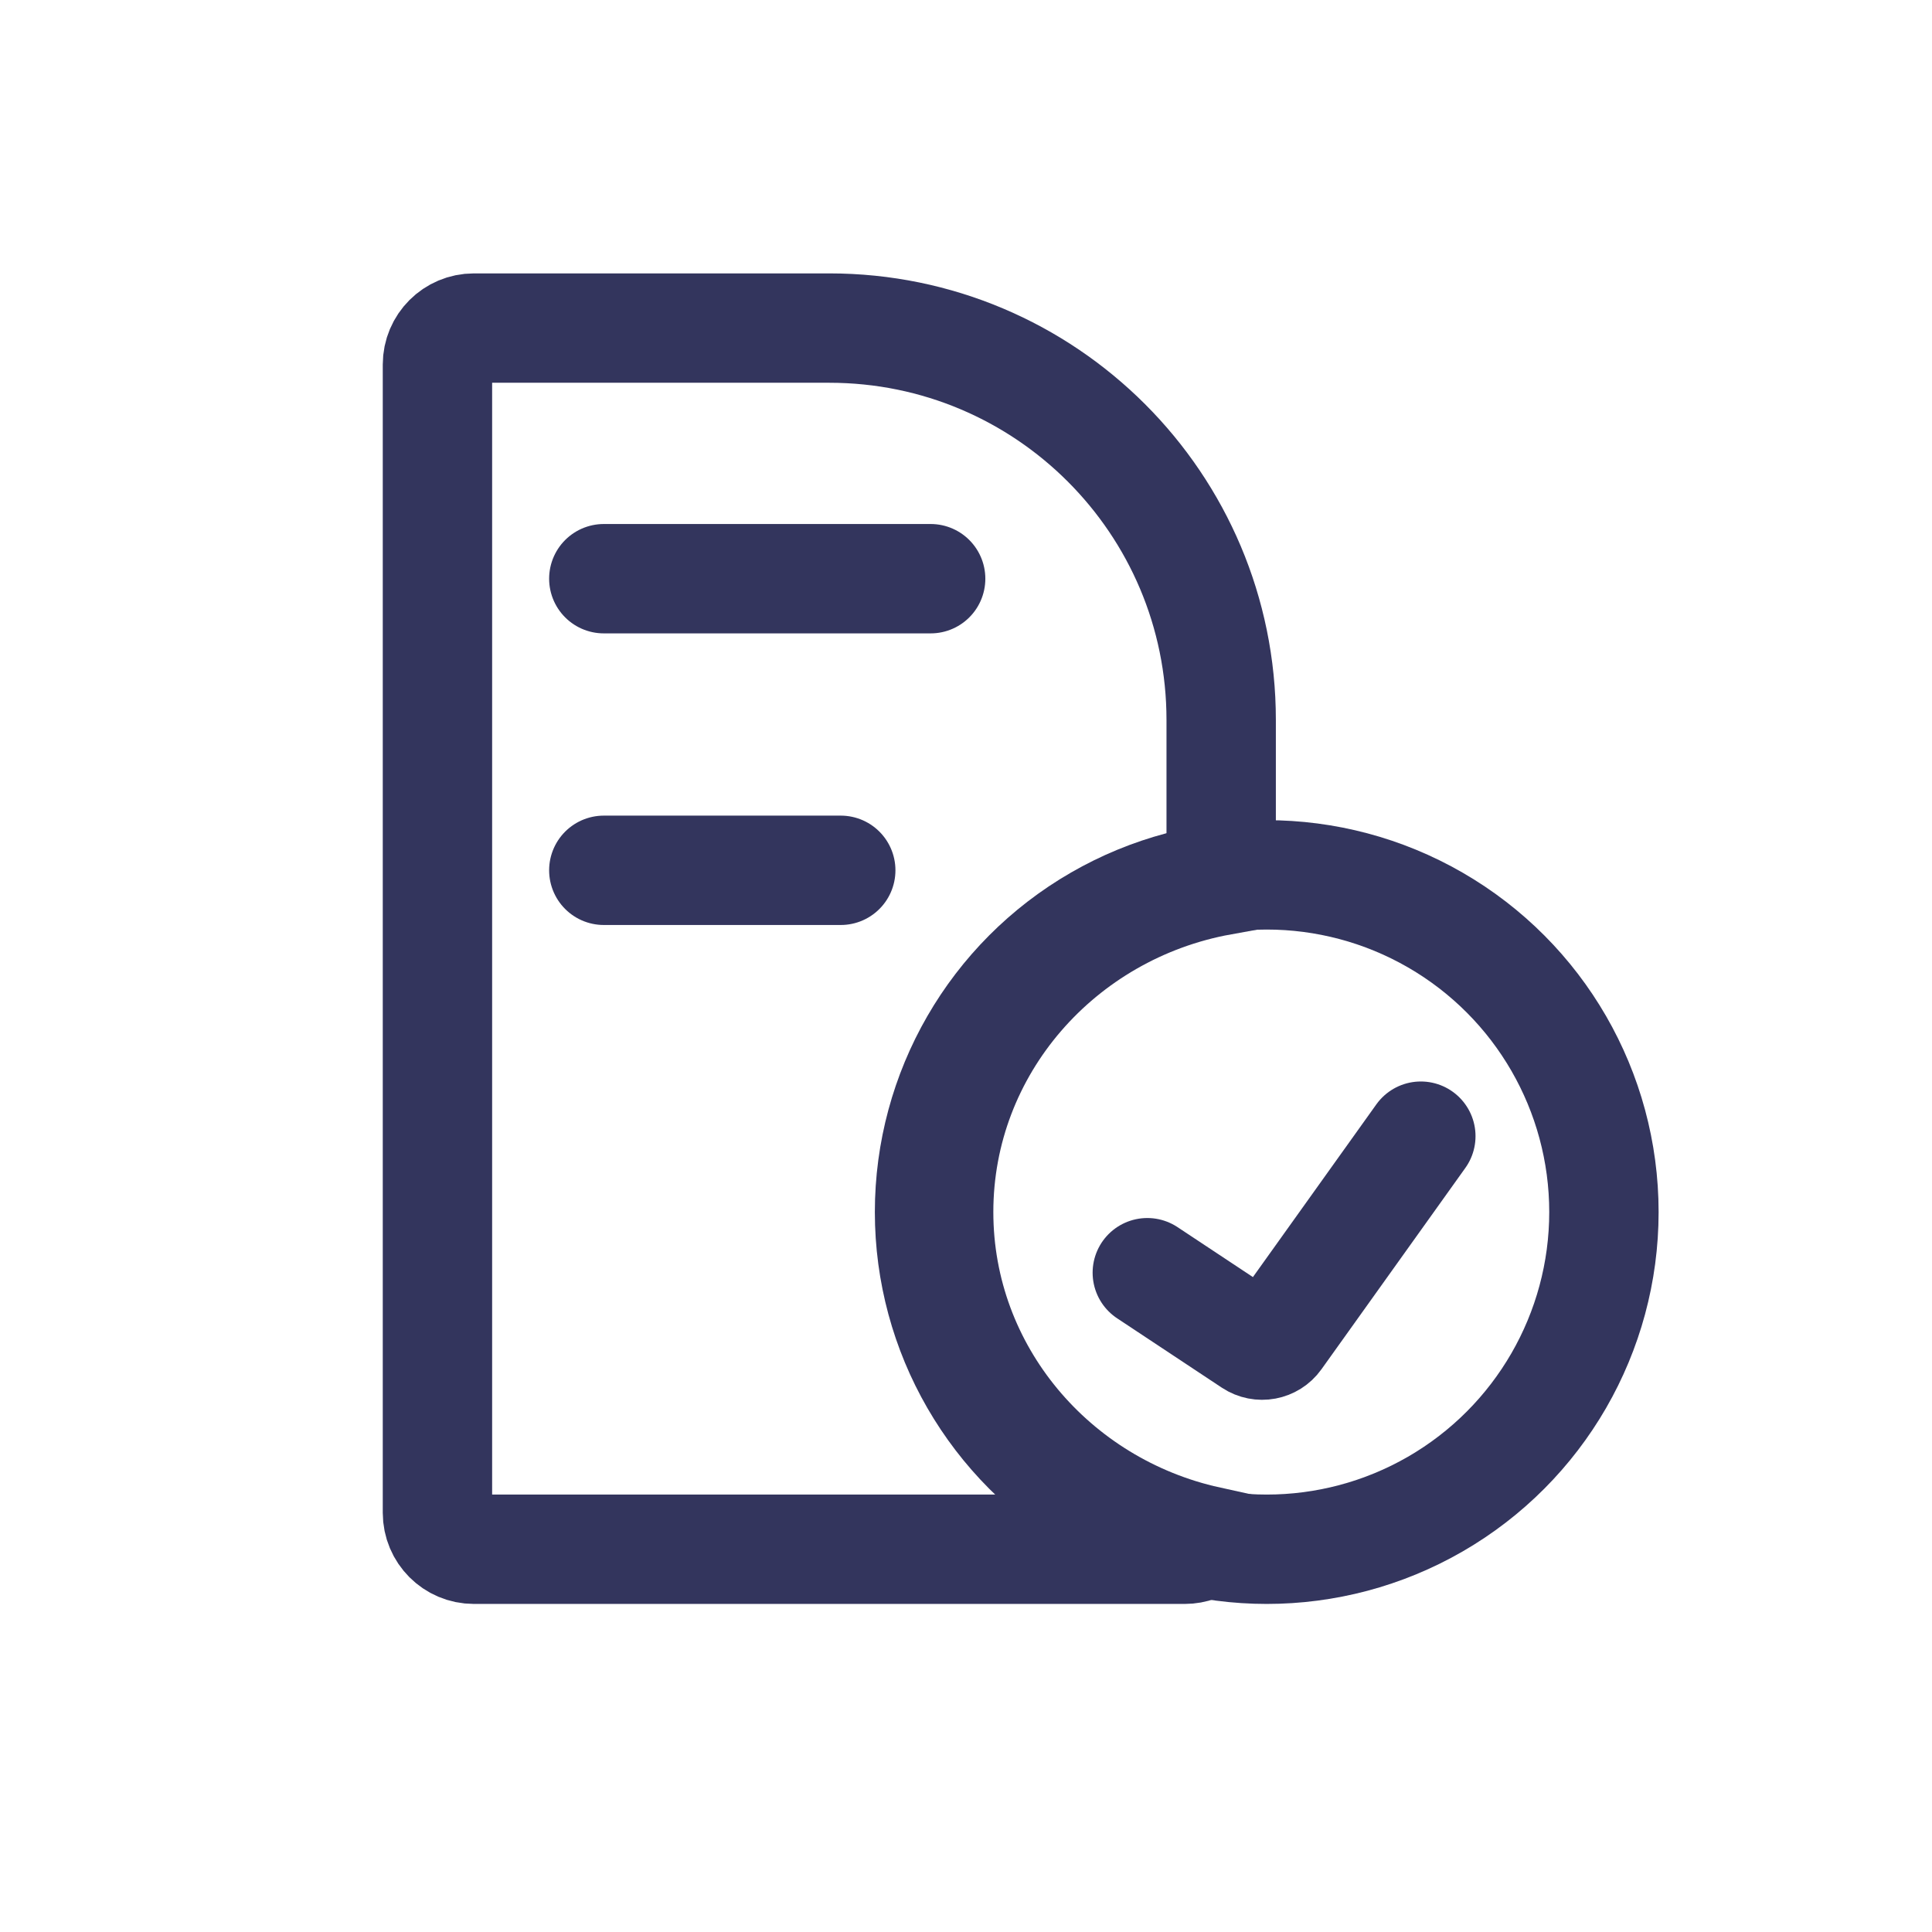 <?xml version="1.0" encoding="UTF-8"?>
<svg width="64px" height="64px" viewBox="0 0 64 64" version="1.1" xmlns="http://www.w3.org/2000/svg" xmlns:xlink="http://www.w3.org/1999/xlink">
    <title>编组 15备份</title>
    <g id="04-软件定制" stroke="none" stroke-width="1" fill="none" fill-rule="evenodd">
        <g id="微信功能开发" transform="translate(-928, -1934)">
            <g id="编组-38" transform="translate(0, 1320)">
                <g id="编组-37" transform="translate(271, 614)">
                    <g id="编组-97" transform="translate(621, 0)">
                        <g id="编组-15备份" transform="translate(36, 0)">
                            <rect id="矩形备份-11" x="0" y="0" width="64" height="64"></rect>
                            <path d="M27.472,10.868 C34.641,10.868 40.453,16.68 40.453,23.849 L40.453,29.17 C35.127,30.136 31.094,34.685 31.094,40.151 C31.094,45.467 34.908,49.915 40.016,51.044 C39.807,51.216 39.539,51.321 39.245,51.321 L15.698,51.321 C15.031,51.321 14.491,50.78 14.491,50.113 L14.491,12.075 C14.491,11.409 15.031,10.868 15.698,10.868 L27.472,10.868 Z" id="形状结合" stroke="#33355D" stroke-width="3.623" stroke-linecap="round"></path>
                            <circle id="椭圆形备份" stroke="#33355D" stroke-width="3.623" cx="41.962" cy="40.151" r="11.17"></circle>
                            <line x1="20.002" y1="19.17" x2="30.829" y2="19.17" id="路径-11" stroke="#33355D" stroke-width="3.623" stroke-linecap="round"></line>
                            <line x1="20.002" y1="28.83" x2="27.851" y2="28.83" id="路径-11备份" stroke="#33355D" stroke-width="3.623" stroke-linecap="round"></line>
                            <path d="M38.006,42.16 L41.476,44.459 C41.748,44.638 42.112,44.571 42.301,44.306 L47.067,37.637 L47.067,37.637" id="路径-12" stroke="#33355D" stroke-width="3.623" stroke-linecap="round"></path>
                        </g>
                    </g>
                </g>
            </g>
        </g>
    </g>
</svg>